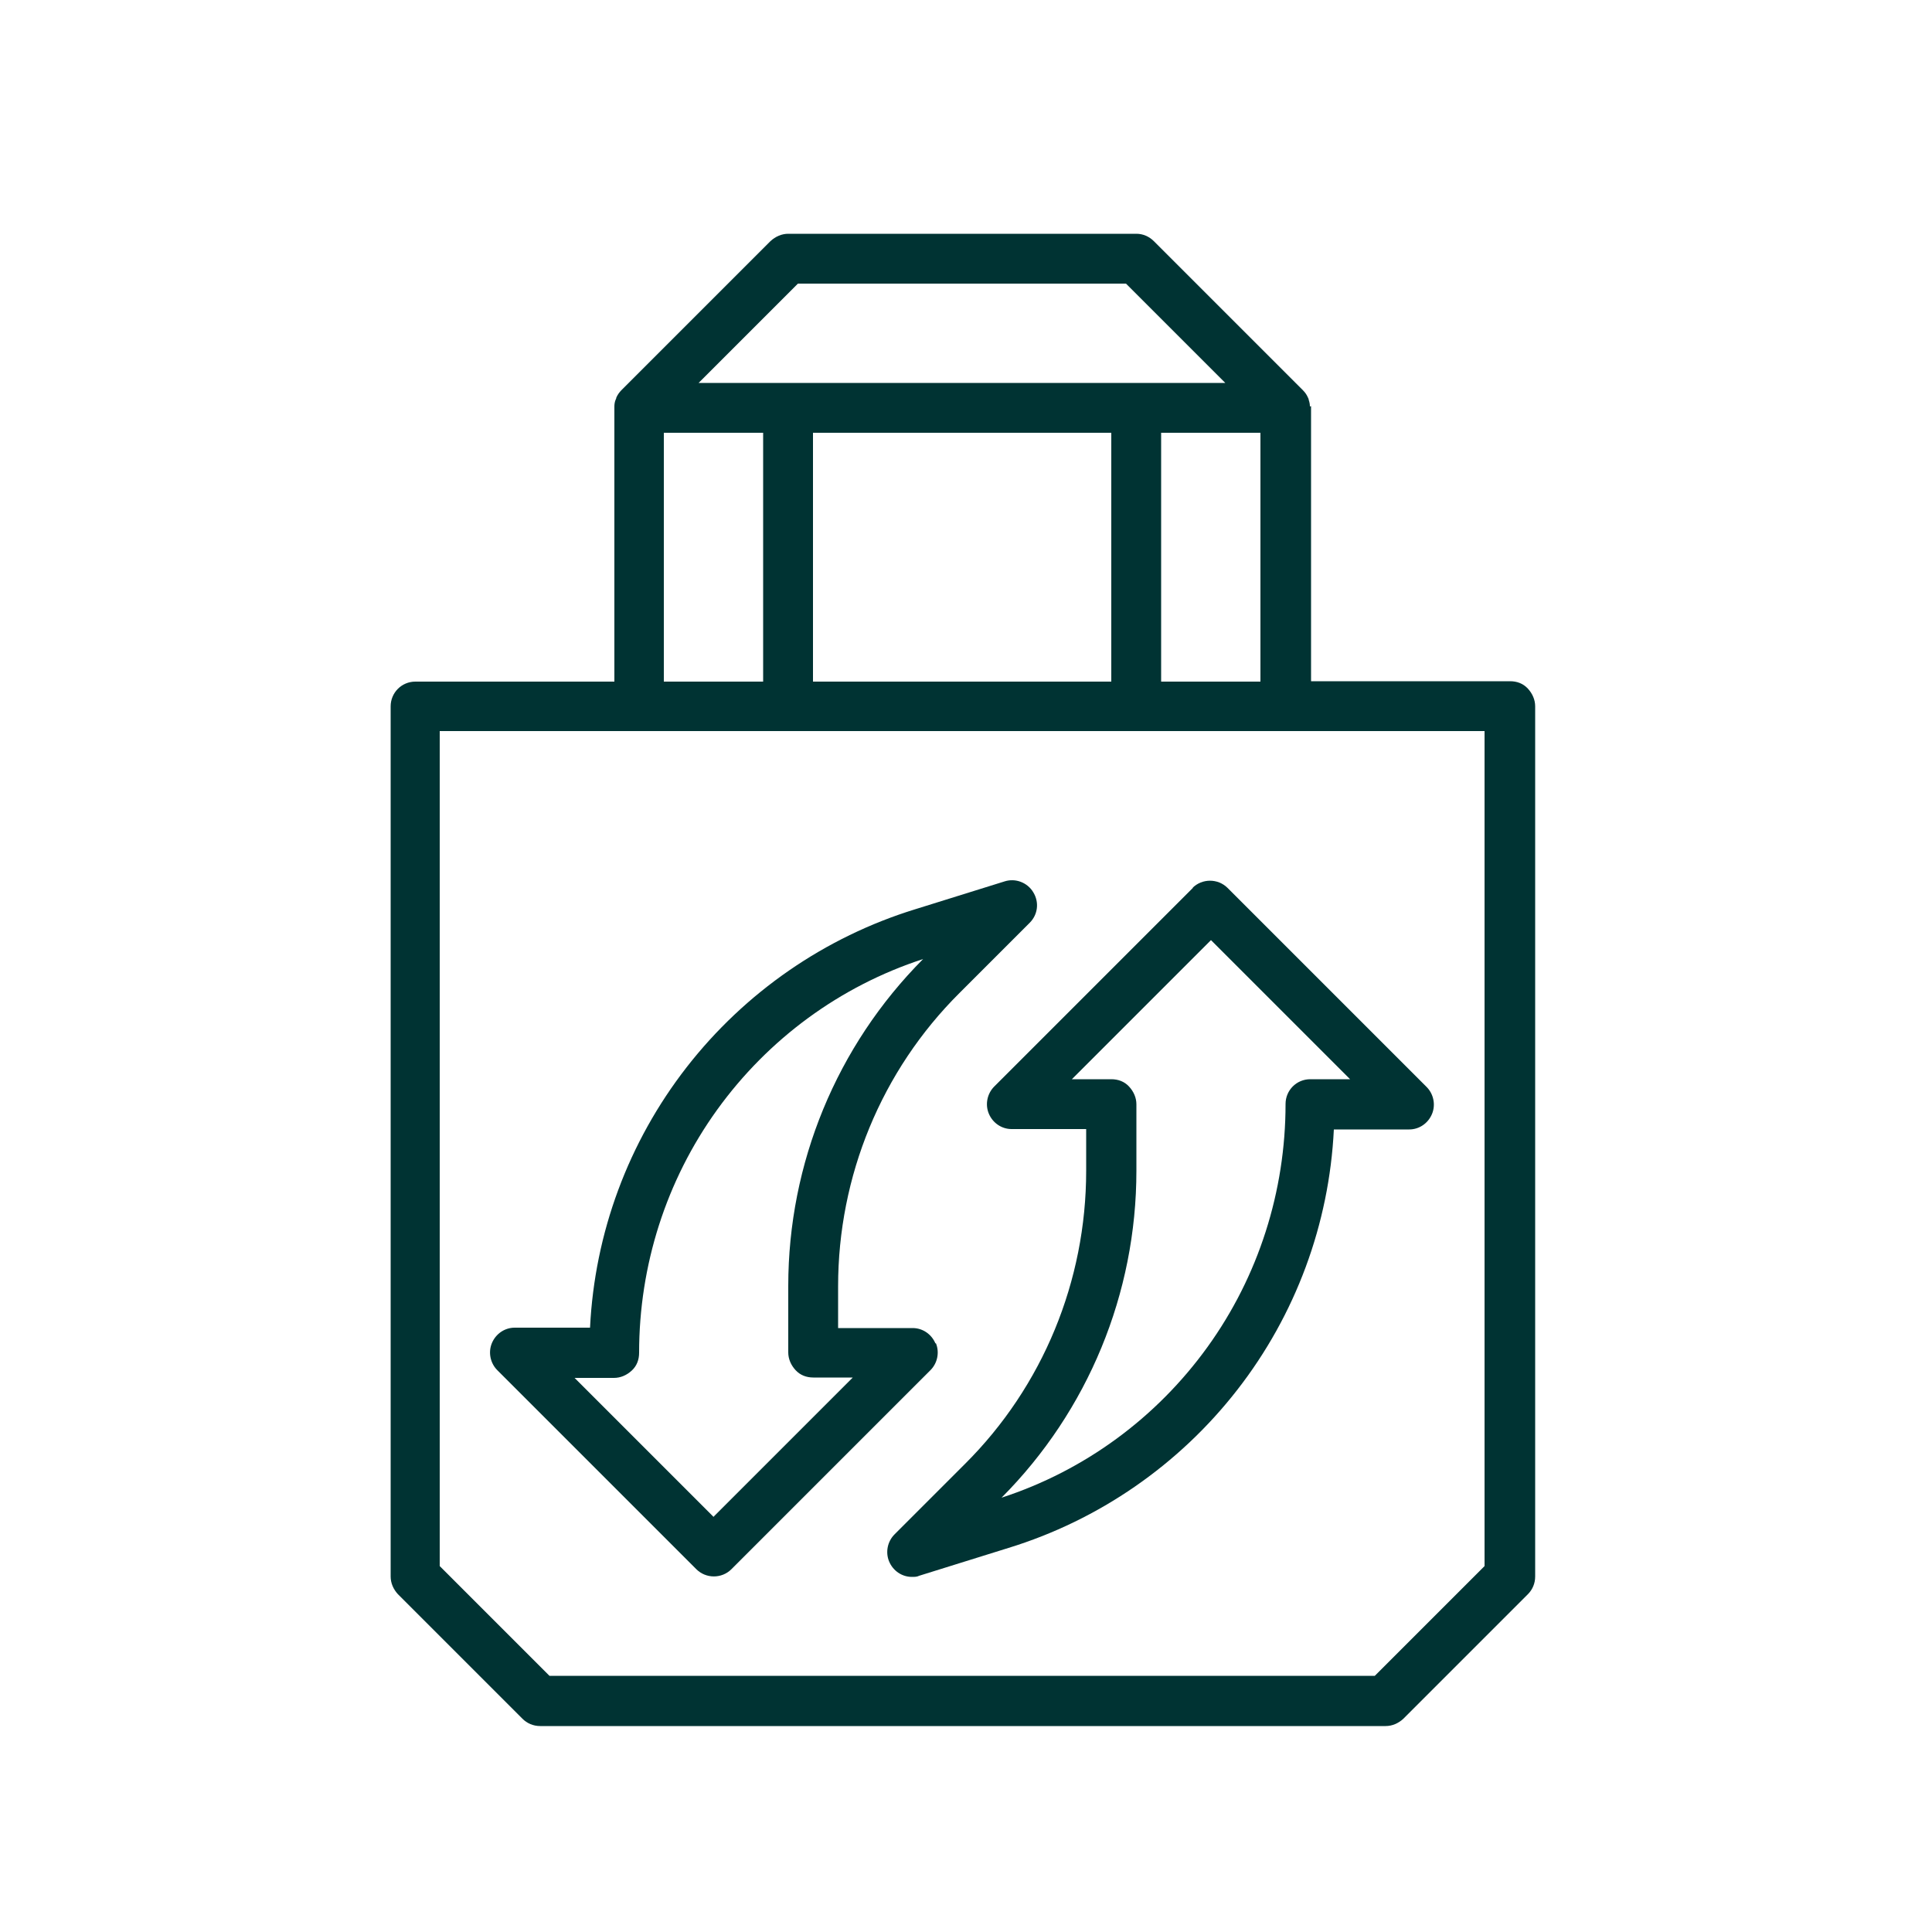 <?xml version="1.0" encoding="UTF-8"?><svg id="textile" xmlns="http://www.w3.org/2000/svg" viewBox="0 0 50 50"><defs><style>.cls-1{fill:#033;}</style></defs><path class="cls-1" d="m33.9,10.52c0-.06-.01-.11-.03-.17,0-.02-.01-.04-.02-.06h0c-.03-.07-.07-.13-.13-.19l-3.86-3.86c-.12-.12-.28-.19-.45-.19h-9.01c-.17,0-.33.07-.46.19l-3.86,3.86c-.05.05-.1.12-.13.19,0,.02-.01.04-.02.06h0c-.02.05-.03.11-.03.17,0,.01,0,.03,0,.04v7.08h-5.15c-.36,0-.64.29-.64.64v22.52c0,.17.07.33.19.46l3.22,3.22c.12.12.28.19.46.19h21.88c.17,0,.33-.07.46-.19l3.22-3.22c.12-.12.19-.28.19-.46v-22.52c0-.17-.07-.33-.19-.46s-.28-.19-.46-.19h-5.15v-7.08s0-.03,0-.04h0Zm-13.24-3.18h8.48l2.57,2.57h-13.63l2.57-2.57Zm11.96,3.86v6.44h-2.57v-6.44h2.57Zm-3.86,0v6.44h-7.72v-6.44h7.72Zm-11.58,0h2.57v6.44h-2.57v-6.44Zm21.24,7.72v21.61l-2.84,2.84H14.22l-2.84-2.84v-21.61h27.03Z"/><path class="cls-1" d="m30.88,22.97l-5.15,5.15c-.18.18-.24.46-.14.7.1.24.33.4.59.4h1.93v1.08c0,2.85-1.12,5.58-3.14,7.59l-1.82,1.82c-.18.18-.24.46-.14.7.1.24.33.4.59.4.07,0,.13,0,.19-.03l2.31-.72h0c2.34-.72,4.41-2.15,5.92-4.09,1.51-1.94,2.38-4.29,2.5-6.74h1.95c.26,0,.49-.16.59-.4.1-.24.04-.52-.14-.7l-5.15-5.15c-.25-.25-.66-.25-.91,0h0Zm3.03,4.96c-.36,0-.64.29-.64.64,0,2.26-.7,4.46-2.02,6.29-1.32,1.83-3.18,3.2-5.33,3.9,2.24-2.25,3.49-5.29,3.49-8.46v-1.72c0-.17-.07-.33-.19-.46s-.28-.19-.46-.19h-1.02l3.6-3.6,3.6,3.6h-1.02Z"/><path class="cls-1" d="m24.21,34.77c-.1-.24-.33-.4-.59-.4h-1.93v-1.08c0-2.85,1.12-5.58,3.14-7.59l1.82-1.82c.21-.21.25-.53.09-.79-.15-.25-.46-.37-.74-.28l-2.31.72c-2.34.72-4.41,2.15-5.92,4.09-1.51,1.94-2.38,4.29-2.5,6.74h-1.95c-.26,0-.49.16-.59.4-.1.24-.04.52.14.7l5.15,5.15c.25.25.66.25.91,0l5.15-5.15c.18-.18.24-.46.14-.7h0Zm-5.74,4.49l-3.6-3.6h1.02c.17,0,.33-.07.46-.19s.19-.28.19-.46c0-2.26.7-4.46,2.02-6.29,1.32-1.83,3.18-3.2,5.33-3.9-2.24,2.25-3.49,5.29-3.49,8.46v1.72c0,.17.07.33.19.46s.28.19.46.19h1.02l-3.6,3.6Z"/></svg>